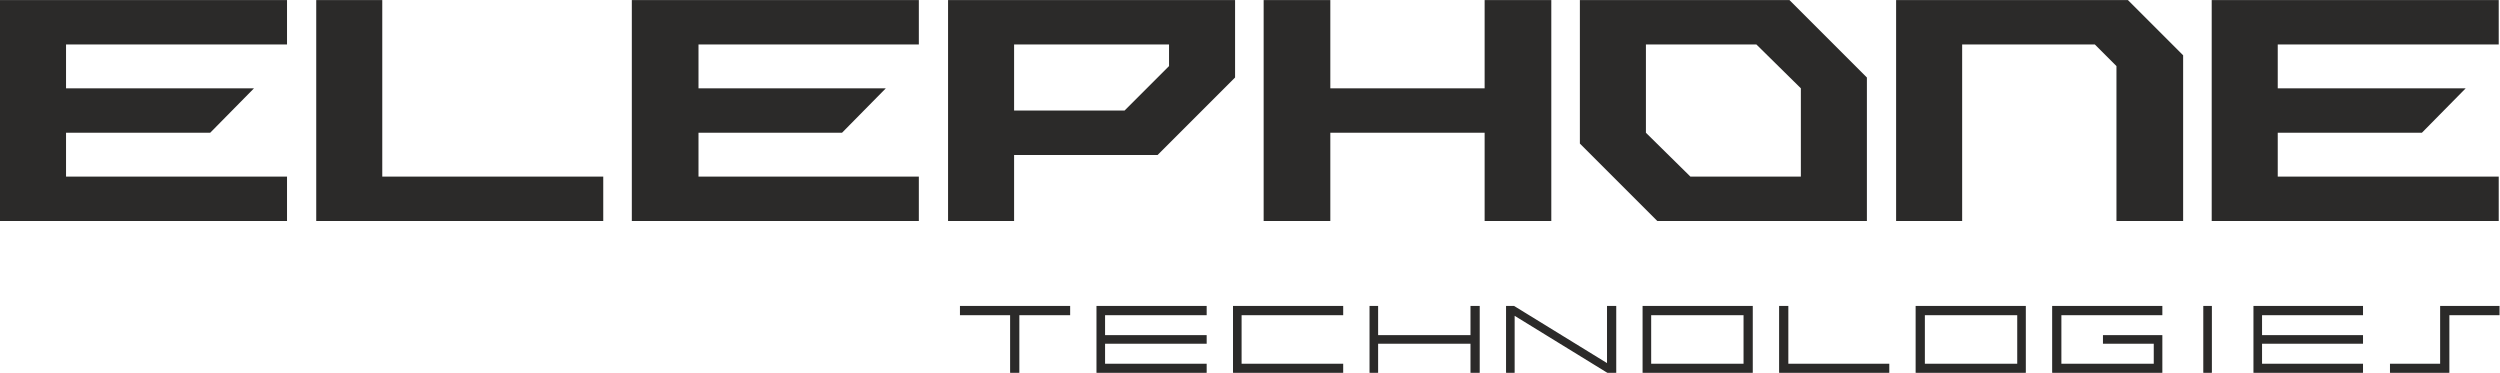 <?xml version="1.0" encoding="UTF-8"?>
<!DOCTYPE svg PUBLIC "-//W3C//DTD SVG 1.1//EN" "http://www.w3.org/Graphics/SVG/1.1/DTD/svg11.dtd">
<!-- Creator: CorelDRAW X7 -->
<svg xmlns="http://www.w3.org/2000/svg" xml:space="preserve" width="4.667in" height="0.696in" version="1.1" style="shape-rendering:geometricPrecision; text-rendering:geometricPrecision; image-rendering:optimizeQuality; fill-rule:evenodd; clip-rule:evenodd"
viewBox="0 0 3937 587"
 xmlns:xlink="http://www.w3.org/1999/xlink">
 <defs>
  <style type="text/css">
   <![CDATA[
    .str0 {stroke:#2B2A29;stroke-width:2.53}
    .fil0 {fill:#2B2A29;fill-rule:nonzero}
   ]]>
  </style>
 </defs>
 <g id="Layer_x0020_1">
  <g id="_2505011413696">
   <path class="fil0" d="M0 348l0 -348 452 0 0 70 -348 0 0 69 296 0 -69 70 -227 0 0 69 348 0 0 70 -452 0zm498 0l0 -348 104 0 0 278 348 0 0 70 -452 0zm497 0l0 -348 452 0 0 70 -347 0 0 69 295 0 -69 70 -226 0 0 69 347 0 0 70 -452 0zm776 -174l70 -70 0 -34 -244 0 0 104 174 0zm-278 174l0 -348 452 0 0 122 -122 122 -226 0 0 104 -104 0zm497 0l0 -348 105 0 0 139 243 0 0 -139 105 0 0 348 -105 0 0 -139 -243 0 0 139 -105 0zm846 -70l0 -139 -70 -69 -174 0 0 139 70 69 174 0zm-226 70l-122 -122 0 -226 330 0 122 122 0 226 -330 0zm376 0l0 -348 365 0 87 87 0 261 -105 0 0 -244 -34 -34 -209 0 0 278 -104 0zm497 0l0 -348 452 0 0 70 -348 0 0 69 296 0 -69 70 -227 0 0 69 348 0 0 70 -452 0z"/>
   <path class="fil0 str0" d="M1513 483l171 0 0 12 -80 0 0 91 -12 0 0 -91 -79 0 0 -12zm386 103l-171 0 0 -103 171 0 0 12 -160 0 0 34 160 0 0 11 -160 0 0 34 160 0 0 12zm215 0l-171 0 0 -103 171 0 0 12 -160 0 0 79 160 0 0 12zm215 0l0 -103 -12 0 0 46 -148 0 0 -46 -11 0 0 103 11 0 0 -46 148 0 0 46 12 0zm44 0l0 -103 11 0 148 91 0 -91 12 0 0 103 -12 0 -148 -91 0 91 -11 0zm226 -91l0 79 148 0 0 -79 -148 0zm160 91l-171 0 0 -103 171 0 0 103zm44 -103l0 103 171 0 0 -12 -159 0 0 -91 -12 0zm227 12l0 79 148 0 0 -79 -148 0zm159 91l-171 0 0 -103 171 0 0 103zm44 0l171 0 0 -57 -91 0 0 11 80 0 0 34 -148 0 0 -79 159 0 0 -12 -171 0 0 103zm238 0l0 -103 11 0 0 103 -11 0zm249 0l-170 0 0 -103 170 0 0 12 -159 0 0 34 159 0 0 11 -159 0 0 34 159 0 0 12zm45 0l91 0 0 -91 79 0 0 -12 -91 0 0 91 -79 0 0 12z"/>
  </g>
 </g>
</svg>
